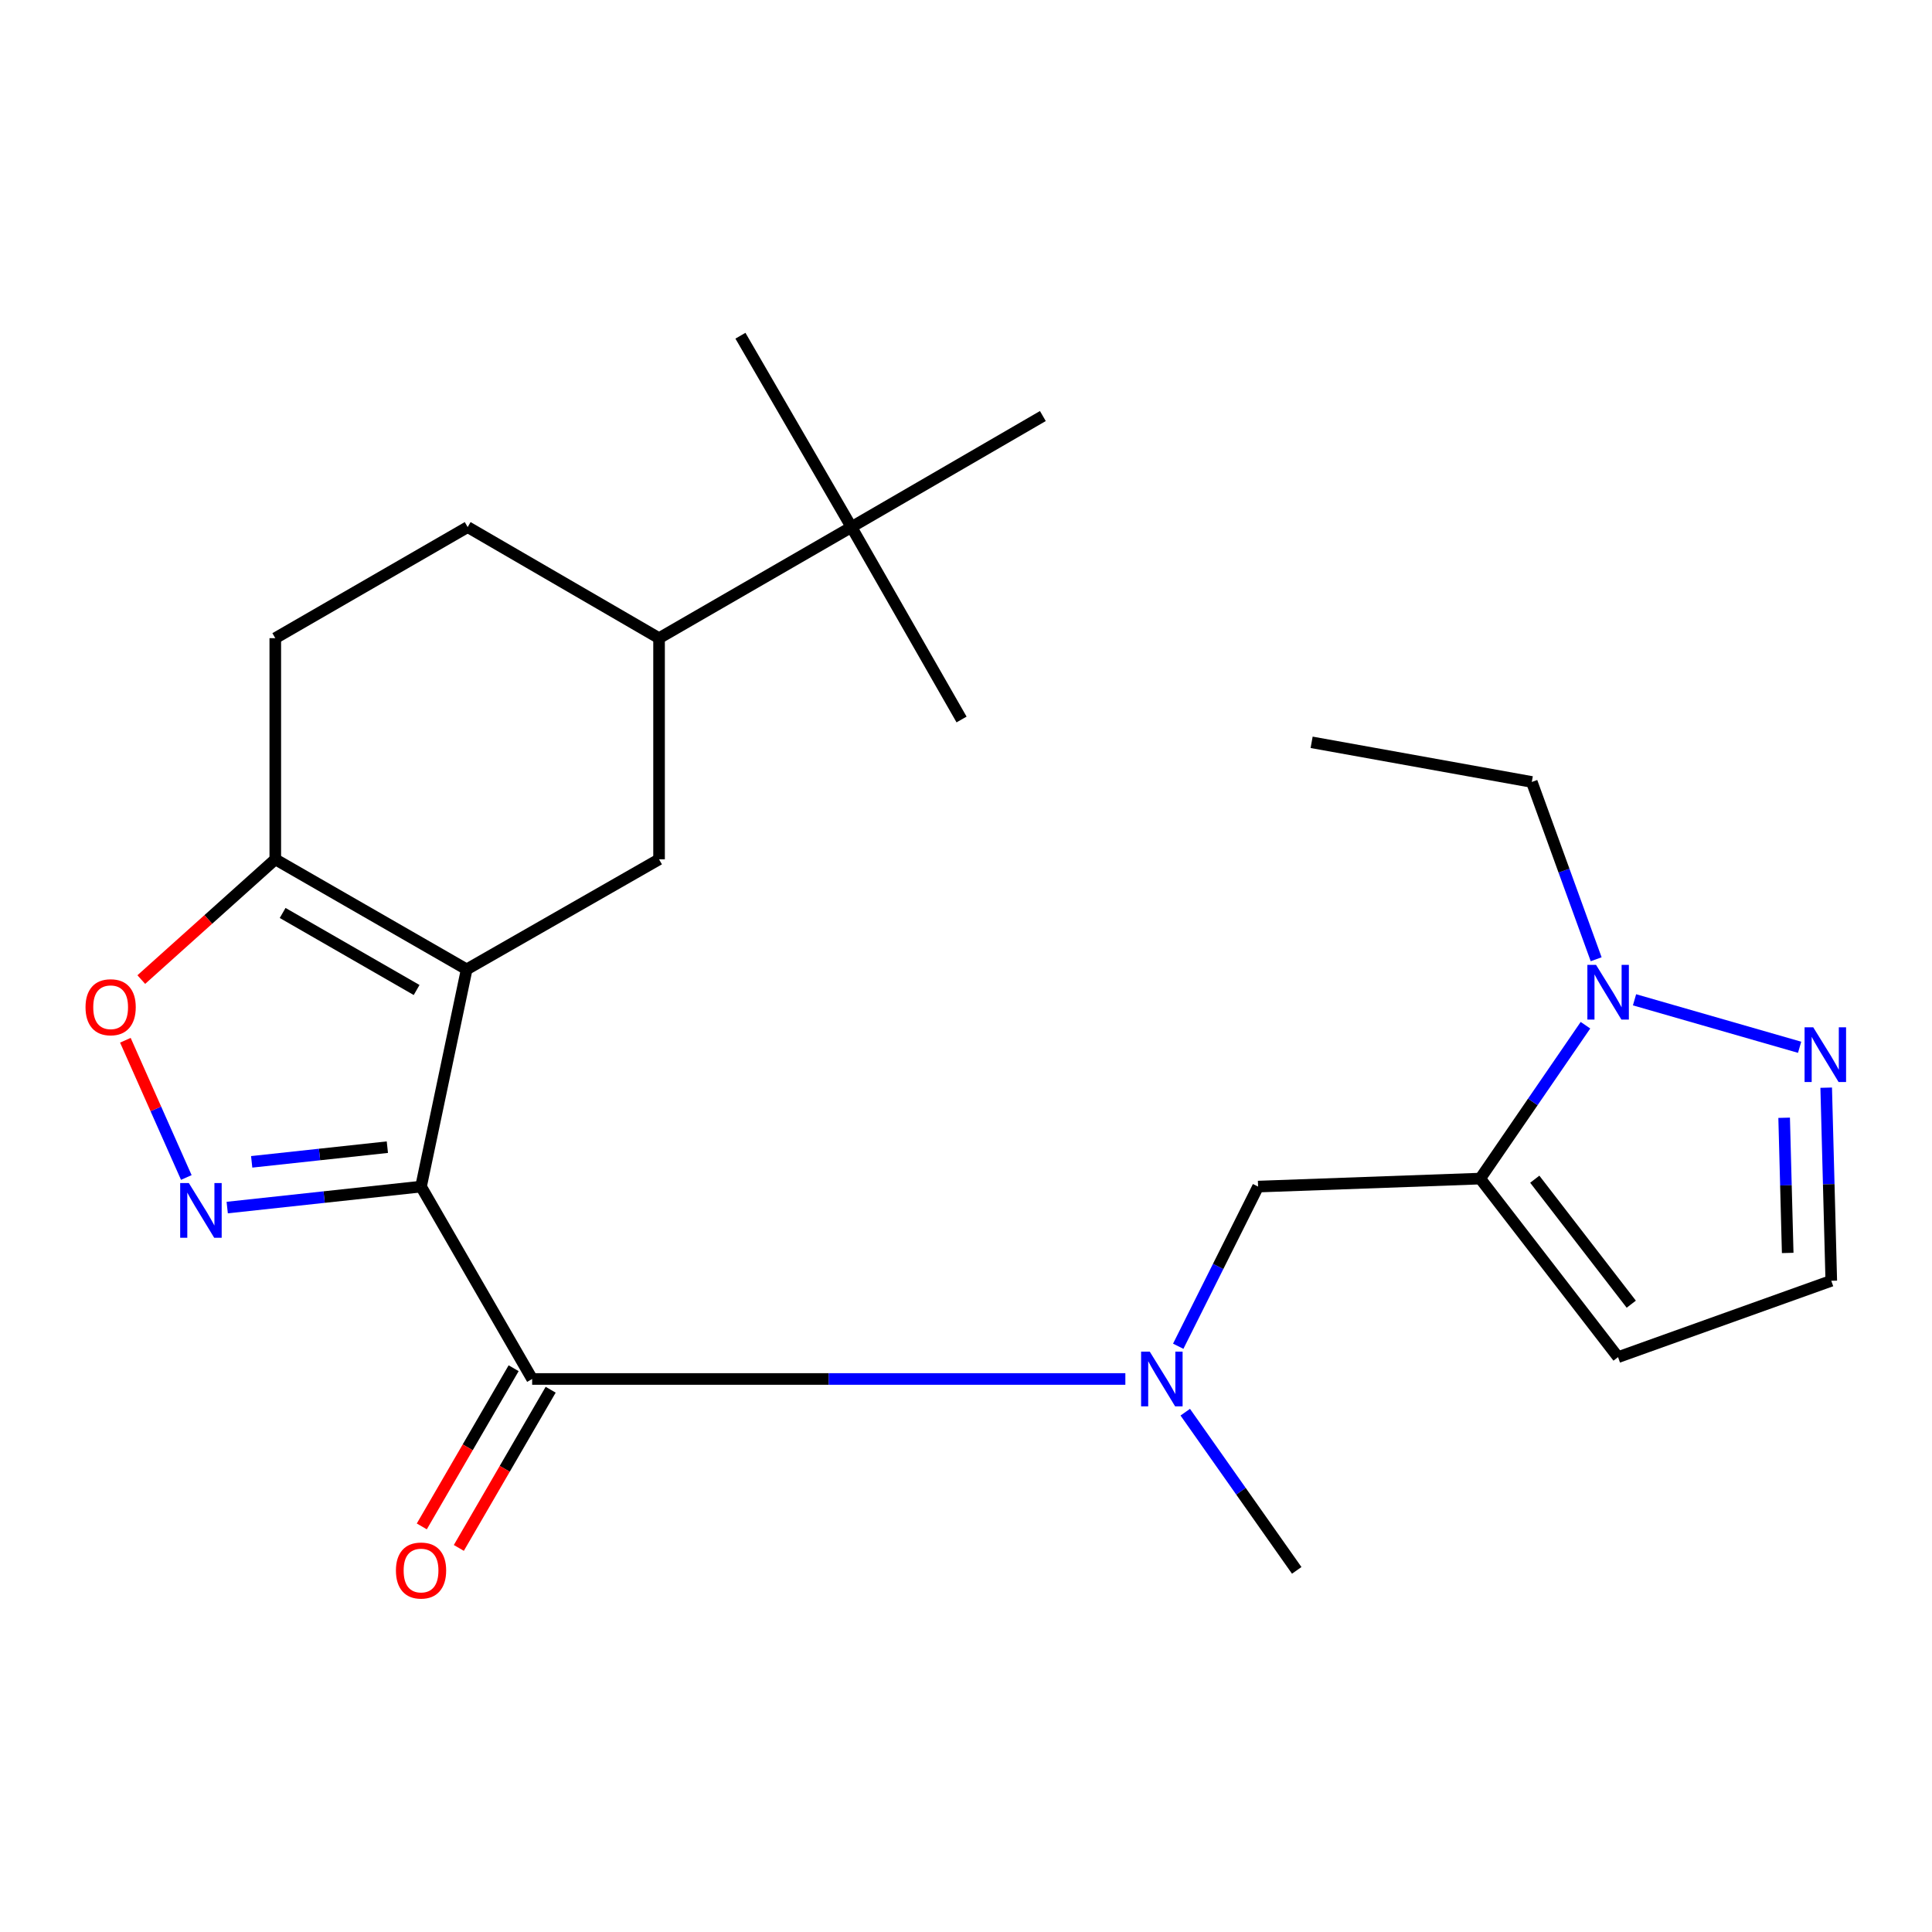 <?xml version='1.0' encoding='iso-8859-1'?>
<svg version='1.1' baseProfile='full'
              xmlns='http://www.w3.org/2000/svg'
                      xmlns:rdkit='http://www.rdkit.org/xml'
                      xmlns:xlink='http://www.w3.org/1999/xlink'
                  xml:space='preserve'
width='1000px' height='1000px' viewBox='0 0 1000 1000'>
<!-- END OF HEADER -->
<rect style='opacity:1.0;fill:#FFFFFF;stroke:none' width='1000' height='1000' x='0' y='0'> </rect>
<path class='bond-0' d='M 217.929,614.178 L 241.549,501.754' style='fill:none;fill-rule:evenodd;stroke:#000000;stroke-width:6px;stroke-linecap:butt;stroke-linejoin:miter;stroke-opacity:1' />
<path class='bond-1' d='M 217.929,614.178 L 167.768,619.606' style='fill:none;fill-rule:evenodd;stroke:#000000;stroke-width:6px;stroke-linecap:butt;stroke-linejoin:miter;stroke-opacity:1' />
<path class='bond-1' d='M 167.768,619.606 L 117.607,625.034' style='fill:none;fill-rule:evenodd;stroke:#0000FF;stroke-width:6px;stroke-linecap:butt;stroke-linejoin:miter;stroke-opacity:1' />
<path class='bond-1' d='M 200.496,593.768 L 165.384,597.568' style='fill:none;fill-rule:evenodd;stroke:#000000;stroke-width:6px;stroke-linecap:butt;stroke-linejoin:miter;stroke-opacity:1' />
<path class='bond-1' d='M 165.384,597.568 L 130.271,601.367' style='fill:none;fill-rule:evenodd;stroke:#0000FF;stroke-width:6px;stroke-linecap:butt;stroke-linejoin:miter;stroke-opacity:1' />
<path class='bond-2' d='M 217.929,614.178 L 275.44,713.758' style='fill:none;fill-rule:evenodd;stroke:#000000;stroke-width:6px;stroke-linecap:butt;stroke-linejoin:miter;stroke-opacity:1' />
<path class='bond-5' d='M 241.549,501.754 L 142.487,444.785' style='fill:none;fill-rule:evenodd;stroke:#000000;stroke-width:6px;stroke-linecap:butt;stroke-linejoin:miter;stroke-opacity:1' />
<path class='bond-5' d='M 215.639,512.425 L 146.296,472.547' style='fill:none;fill-rule:evenodd;stroke:#000000;stroke-width:6px;stroke-linecap:butt;stroke-linejoin:miter;stroke-opacity:1' />
<path class='bond-7' d='M 241.549,501.754 L 341.128,444.785' style='fill:none;fill-rule:evenodd;stroke:#000000;stroke-width:6px;stroke-linecap:butt;stroke-linejoin:miter;stroke-opacity:1' />
<path class='bond-6' d='M 96.436,609.467 L 80.665,573.951' style='fill:none;fill-rule:evenodd;stroke:#0000FF;stroke-width:6px;stroke-linecap:butt;stroke-linejoin:miter;stroke-opacity:1' />
<path class='bond-6' d='M 80.665,573.951 L 64.893,538.434' style='fill:none;fill-rule:evenodd;stroke:#FF0000;stroke-width:6px;stroke-linecap:butt;stroke-linejoin:miter;stroke-opacity:1' />
<path class='bond-8' d='M 275.44,713.758 L 428.961,713.758' style='fill:none;fill-rule:evenodd;stroke:#000000;stroke-width:6px;stroke-linecap:butt;stroke-linejoin:miter;stroke-opacity:1' />
<path class='bond-8' d='M 428.961,713.758 L 582.481,713.758' style='fill:none;fill-rule:evenodd;stroke:#0000FF;stroke-width:6px;stroke-linecap:butt;stroke-linejoin:miter;stroke-opacity:1' />
<path class='bond-15' d='M 265.855,708.193 L 242.087,749.132' style='fill:none;fill-rule:evenodd;stroke:#000000;stroke-width:6px;stroke-linecap:butt;stroke-linejoin:miter;stroke-opacity:1' />
<path class='bond-15' d='M 242.087,749.132 L 218.32,790.071' style='fill:none;fill-rule:evenodd;stroke:#FF0000;stroke-width:6px;stroke-linecap:butt;stroke-linejoin:miter;stroke-opacity:1' />
<path class='bond-15' d='M 285.025,719.322 L 261.258,760.262' style='fill:none;fill-rule:evenodd;stroke:#000000;stroke-width:6px;stroke-linecap:butt;stroke-linejoin:miter;stroke-opacity:1' />
<path class='bond-15' d='M 261.258,760.262 L 237.49,801.201' style='fill:none;fill-rule:evenodd;stroke:#FF0000;stroke-width:6px;stroke-linecap:butt;stroke-linejoin:miter;stroke-opacity:1' />
<path class='bond-3' d='M 766.145,610.041 L 651.184,614.178' style='fill:none;fill-rule:evenodd;stroke:#000000;stroke-width:6px;stroke-linecap:butt;stroke-linejoin:miter;stroke-opacity:1' />
<path class='bond-4' d='M 766.145,610.041 L 793.39,570.345' style='fill:none;fill-rule:evenodd;stroke:#000000;stroke-width:6px;stroke-linecap:butt;stroke-linejoin:miter;stroke-opacity:1' />
<path class='bond-4' d='M 793.39,570.345 L 820.636,530.65' style='fill:none;fill-rule:evenodd;stroke:#0000FF;stroke-width:6px;stroke-linecap:butt;stroke-linejoin:miter;stroke-opacity:1' />
<path class='bond-11' d='M 766.145,610.041 L 837.498,702.452' style='fill:none;fill-rule:evenodd;stroke:#000000;stroke-width:6px;stroke-linecap:butt;stroke-linejoin:miter;stroke-opacity:1' />
<path class='bond-11' d='M 794.393,610.355 L 844.341,675.043' style='fill:none;fill-rule:evenodd;stroke:#000000;stroke-width:6px;stroke-linecap:butt;stroke-linejoin:miter;stroke-opacity:1' />
<path class='bond-9' d='M 846.027,517.494 L 931.477,542.065' style='fill:none;fill-rule:evenodd;stroke:#0000FF;stroke-width:6px;stroke-linecap:butt;stroke-linejoin:miter;stroke-opacity:1' />
<path class='bond-18' d='M 826.171,496.51 L 809.514,450.623' style='fill:none;fill-rule:evenodd;stroke:#0000FF;stroke-width:6px;stroke-linecap:butt;stroke-linejoin:miter;stroke-opacity:1' />
<path class='bond-18' d='M 809.514,450.623 L 792.856,404.737' style='fill:none;fill-rule:evenodd;stroke:#000000;stroke-width:6px;stroke-linecap:butt;stroke-linejoin:miter;stroke-opacity:1' />
<path class='bond-16' d='M 142.487,444.785 L 142.487,330.317' style='fill:none;fill-rule:evenodd;stroke:#000000;stroke-width:6px;stroke-linecap:butt;stroke-linejoin:miter;stroke-opacity:1' />
<path class='bond-24' d='M 142.487,444.785 L 107.808,475.906' style='fill:none;fill-rule:evenodd;stroke:#000000;stroke-width:6px;stroke-linecap:butt;stroke-linejoin:miter;stroke-opacity:1' />
<path class='bond-24' d='M 107.808,475.906 L 73.13,507.026' style='fill:none;fill-rule:evenodd;stroke:#FF0000;stroke-width:6px;stroke-linecap:butt;stroke-linejoin:miter;stroke-opacity:1' />
<path class='bond-12' d='M 341.128,444.785 L 341.128,330.317' style='fill:none;fill-rule:evenodd;stroke:#000000;stroke-width:6px;stroke-linecap:butt;stroke-linejoin:miter;stroke-opacity:1' />
<path class='bond-10' d='M 609.846,696.814 L 630.515,655.496' style='fill:none;fill-rule:evenodd;stroke:#0000FF;stroke-width:6px;stroke-linecap:butt;stroke-linejoin:miter;stroke-opacity:1' />
<path class='bond-10' d='M 630.515,655.496 L 651.184,614.178' style='fill:none;fill-rule:evenodd;stroke:#000000;stroke-width:6px;stroke-linecap:butt;stroke-linejoin:miter;stroke-opacity:1' />
<path class='bond-19' d='M 613.484,730.947 L 642.334,771.884' style='fill:none;fill-rule:evenodd;stroke:#0000FF;stroke-width:6px;stroke-linecap:butt;stroke-linejoin:miter;stroke-opacity:1' />
<path class='bond-19' d='M 642.334,771.884 L 671.183,812.82' style='fill:none;fill-rule:evenodd;stroke:#000000;stroke-width:6px;stroke-linecap:butt;stroke-linejoin:miter;stroke-opacity:1' />
<path class='bond-26' d='M 945.236,562.979 L 946.551,612.956' style='fill:none;fill-rule:evenodd;stroke:#0000FF;stroke-width:6px;stroke-linecap:butt;stroke-linejoin:miter;stroke-opacity:1' />
<path class='bond-26' d='M 946.551,612.956 L 947.865,662.934' style='fill:none;fill-rule:evenodd;stroke:#000000;stroke-width:6px;stroke-linecap:butt;stroke-linejoin:miter;stroke-opacity:1' />
<path class='bond-26' d='M 923.471,578.555 L 924.391,613.539' style='fill:none;fill-rule:evenodd;stroke:#0000FF;stroke-width:6px;stroke-linecap:butt;stroke-linejoin:miter;stroke-opacity:1' />
<path class='bond-26' d='M 924.391,613.539 L 925.311,648.523' style='fill:none;fill-rule:evenodd;stroke:#000000;stroke-width:6px;stroke-linecap:butt;stroke-linejoin:miter;stroke-opacity:1' />
<path class='bond-13' d='M 837.498,702.452 L 947.865,662.934' style='fill:none;fill-rule:evenodd;stroke:#000000;stroke-width:6px;stroke-linecap:butt;stroke-linejoin:miter;stroke-opacity:1' />
<path class='bond-14' d='M 341.128,330.317 L 440.708,272.818' style='fill:none;fill-rule:evenodd;stroke:#000000;stroke-width:6px;stroke-linecap:butt;stroke-linejoin:miter;stroke-opacity:1' />
<path class='bond-17' d='M 341.128,330.317 L 242.066,272.818' style='fill:none;fill-rule:evenodd;stroke:#000000;stroke-width:6px;stroke-linecap:butt;stroke-linejoin:miter;stroke-opacity:1' />
<path class='bond-20' d='M 440.708,272.818 L 539.782,215.344' style='fill:none;fill-rule:evenodd;stroke:#000000;stroke-width:6px;stroke-linecap:butt;stroke-linejoin:miter;stroke-opacity:1' />
<path class='bond-21' d='M 440.708,272.818 L 383.246,173.768' style='fill:none;fill-rule:evenodd;stroke:#000000;stroke-width:6px;stroke-linecap:butt;stroke-linejoin:miter;stroke-opacity:1' />
<path class='bond-22' d='M 440.708,272.818 L 497.702,372.41' style='fill:none;fill-rule:evenodd;stroke:#000000;stroke-width:6px;stroke-linecap:butt;stroke-linejoin:miter;stroke-opacity:1' />
<path class='bond-25' d='M 142.487,330.317 L 242.066,272.818' style='fill:none;fill-rule:evenodd;stroke:#000000;stroke-width:6px;stroke-linecap:butt;stroke-linejoin:miter;stroke-opacity:1' />
<path class='bond-23' d='M 792.856,404.737 L 678.893,384.22' style='fill:none;fill-rule:evenodd;stroke:#000000;stroke-width:6px;stroke-linecap:butt;stroke-linejoin:miter;stroke-opacity:1' />
<path  class='atom-2' d='M 97.743 612.346
L 107.023 627.346
Q 107.943 628.826, 109.423 631.506
Q 110.903 634.186, 110.983 634.346
L 110.983 612.346
L 114.743 612.346
L 114.743 640.666
L 110.863 640.666
L 100.903 624.266
Q 99.743 622.346, 98.503 620.146
Q 97.303 617.946, 96.943 617.266
L 96.943 640.666
L 93.263 640.666
L 93.263 612.346
L 97.743 612.346
' fill='#0000FF'/>
<path  class='atom-5' d='M 826.103 499.405
L 835.383 514.405
Q 836.303 515.885, 837.783 518.565
Q 839.263 521.245, 839.343 521.405
L 839.343 499.405
L 843.103 499.405
L 843.103 527.725
L 839.223 527.725
L 829.263 511.325
Q 828.103 509.405, 826.863 507.205
Q 825.663 505.005, 825.303 504.325
L 825.303 527.725
L 821.623 527.725
L 821.623 499.405
L 826.103 499.405
' fill='#0000FF'/>
<path  class='atom-7' d='M 44.267 521.341
Q 44.267 514.541, 47.627 510.741
Q 50.987 506.941, 57.267 506.941
Q 63.547 506.941, 66.907 510.741
Q 70.267 514.541, 70.267 521.341
Q 70.267 528.221, 66.867 532.141
Q 63.467 536.021, 57.267 536.021
Q 51.027 536.021, 47.627 532.141
Q 44.267 528.261, 44.267 521.341
M 57.267 532.821
Q 61.587 532.821, 63.907 529.941
Q 66.267 527.021, 66.267 521.341
Q 66.267 515.781, 63.907 512.981
Q 61.587 510.141, 57.267 510.141
Q 52.947 510.141, 50.587 512.941
Q 48.267 515.741, 48.267 521.341
Q 48.267 527.061, 50.587 529.941
Q 52.947 532.821, 57.267 532.821
' fill='#FF0000'/>
<path  class='atom-9' d='M 595.11 699.598
L 604.39 714.598
Q 605.31 716.078, 606.79 718.758
Q 608.27 721.438, 608.35 721.598
L 608.35 699.598
L 612.11 699.598
L 612.11 727.918
L 608.23 727.918
L 598.27 711.518
Q 597.11 709.598, 595.87 707.398
Q 594.67 705.198, 594.31 704.518
L 594.31 727.918
L 590.63 727.918
L 590.63 699.598
L 595.11 699.598
' fill='#0000FF'/>
<path  class='atom-10' d='M 938.526 531.732
L 947.806 546.732
Q 948.726 548.212, 950.206 550.892
Q 951.686 553.572, 951.766 553.732
L 951.766 531.732
L 955.526 531.732
L 955.526 560.052
L 951.646 560.052
L 941.686 543.652
Q 940.526 541.732, 939.286 539.532
Q 938.086 537.332, 937.726 536.652
L 937.726 560.052
L 934.046 560.052
L 934.046 531.732
L 938.526 531.732
' fill='#0000FF'/>
<path  class='atom-16' d='M 204.929 812.9
Q 204.929 806.1, 208.289 802.3
Q 211.649 798.5, 217.929 798.5
Q 224.209 798.5, 227.569 802.3
Q 230.929 806.1, 230.929 812.9
Q 230.929 819.78, 227.529 823.7
Q 224.129 827.58, 217.929 827.58
Q 211.689 827.58, 208.289 823.7
Q 204.929 819.82, 204.929 812.9
M 217.929 824.38
Q 222.249 824.38, 224.569 821.5
Q 226.929 818.58, 226.929 812.9
Q 226.929 807.34, 224.569 804.54
Q 222.249 801.7, 217.929 801.7
Q 213.609 801.7, 211.249 804.5
Q 208.929 807.3, 208.929 812.9
Q 208.929 818.62, 211.249 821.5
Q 213.609 824.38, 217.929 824.38
' fill='#FF0000'/>
</svg>
